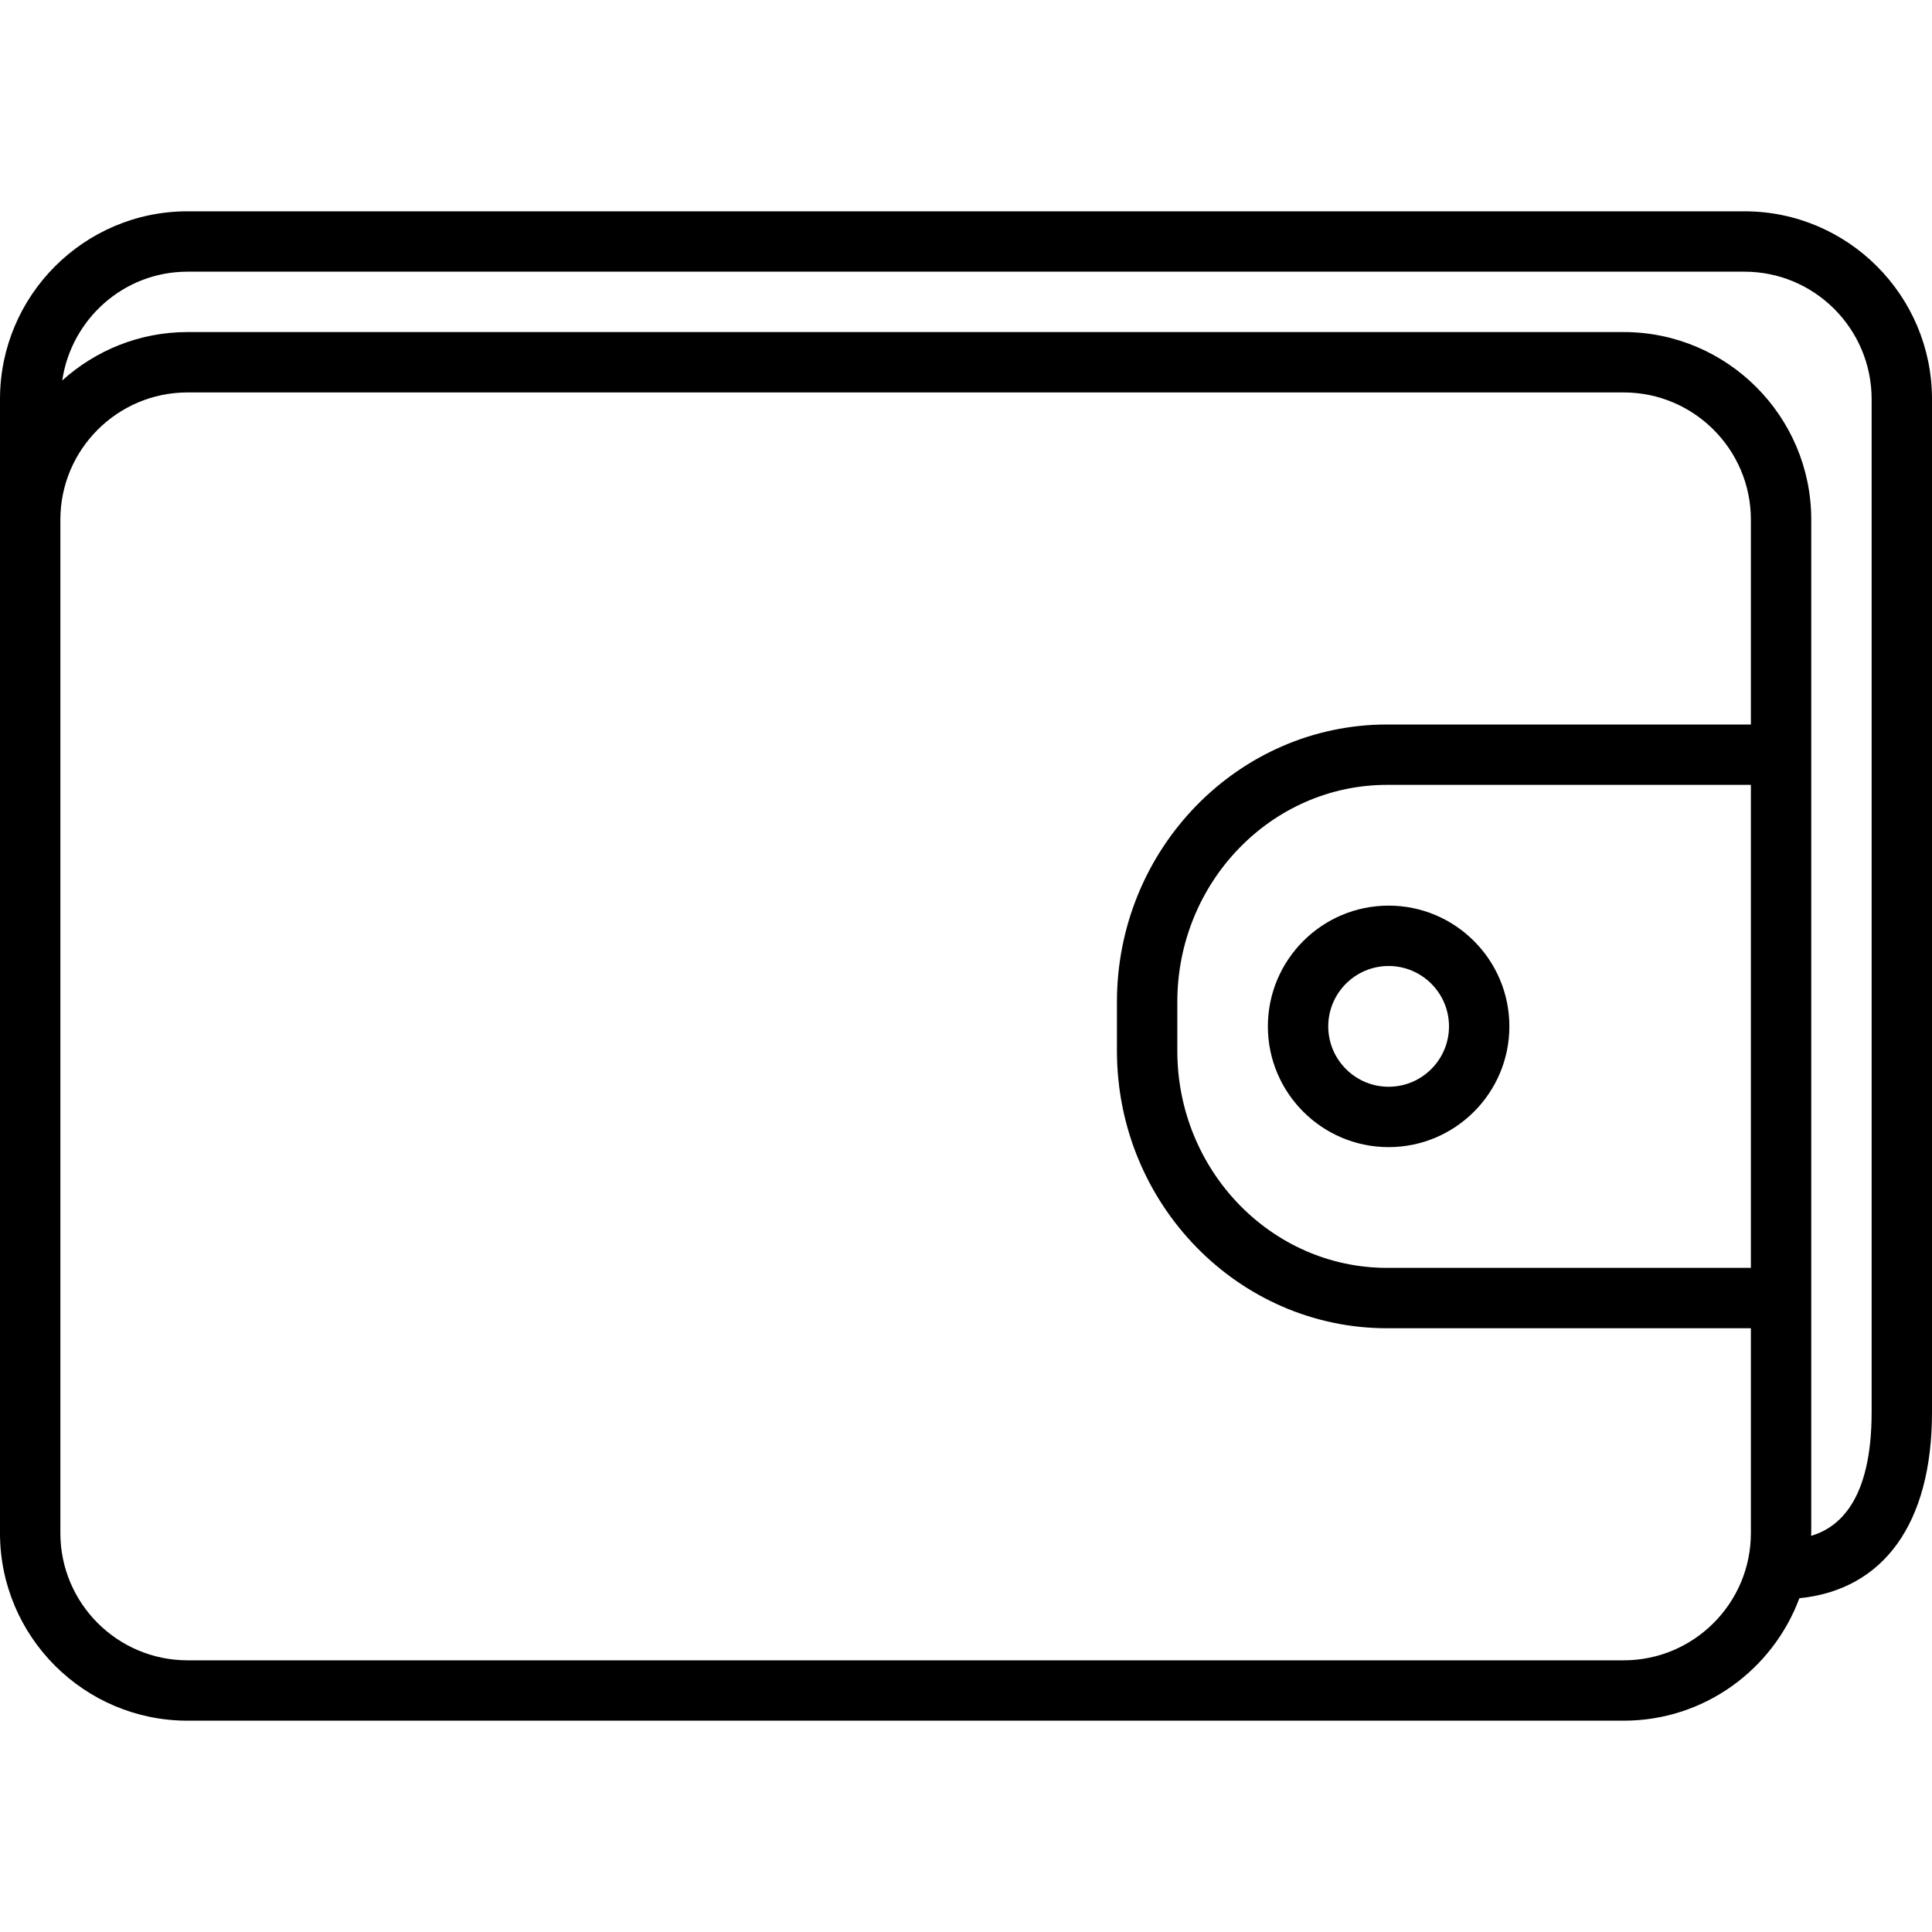 <?xml version="1.0" encoding="utf-8"?>
<!-- Generator: Adobe Illustrator 19.1.0, SVG Export Plug-In . SVG Version: 6.00 Build 0)  -->
<svg version="1.1" id="Layer_1" xmlns="http://www.w3.org/2000/svg" xmlns:xlink="http://www.w3.org/1999/xlink" x="0px" y="0px"
	 viewBox="0 0 64 64" enable-background="new 0 0 64 64" xml:space="preserve">
<g id="Wallet">
	<path d="M57.79,7H6.21c-3.424,0-6.21,2.79-6.21,6.22v3.992v29.568v4.008
		C0,54.213,2.787,57,6.212,57h47.576c2.666,0,4.939-1.692,5.818-4.056
		C62.398,52.662,64,50.468,64,46.78V13.22C64,9.79,61.214,7,57.79,7z M53.788,55H6.212
		c-2.322,0-4.212-1.89-4.212-4.212v-4.008V17.212C2,14.89,3.89,13,6.212,13
		h47.576C56.11,13,58,14.89,58,17.212V24H45.948C41.014,24,37,28.123,37,33.191v1.618
		C37,39.877,41.014,44,45.948,44H58v6.788C58,53.11,56.11,55,53.788,55z M58,42H45.948
		C42.117,42,39,38.774,39,34.81v-1.618C39,29.226,42.117,26,45.948,26H58V42z M62,46.78
		c0,2.933-1.09,3.826-2.005,4.098C59.996,50.848,60,50.819,60,50.788V17.212
		C60,13.787,57.213,11,53.788,11H6.212c-1.596,0-3.048,0.61-4.15,1.603
		C2.363,10.57,4.099,9,6.21,9h51.58C60.111,9,62,10.893,62,13.22V46.78z"/>
	<path d="M42,34c0,2.206,1.794,4,4,4c2.206,0,4-1.794,4-4c0-2.206-1.794-4-4-4
		C43.794,30,42,31.794,42,34z M46,32c1.103,0,2,0.897,2,2c0,1.103-0.897,2-2,2
		c-1.103,0-2-0.897-2-2C44,32.897,44.897,32,46,32z"/>
</g>
</svg>
